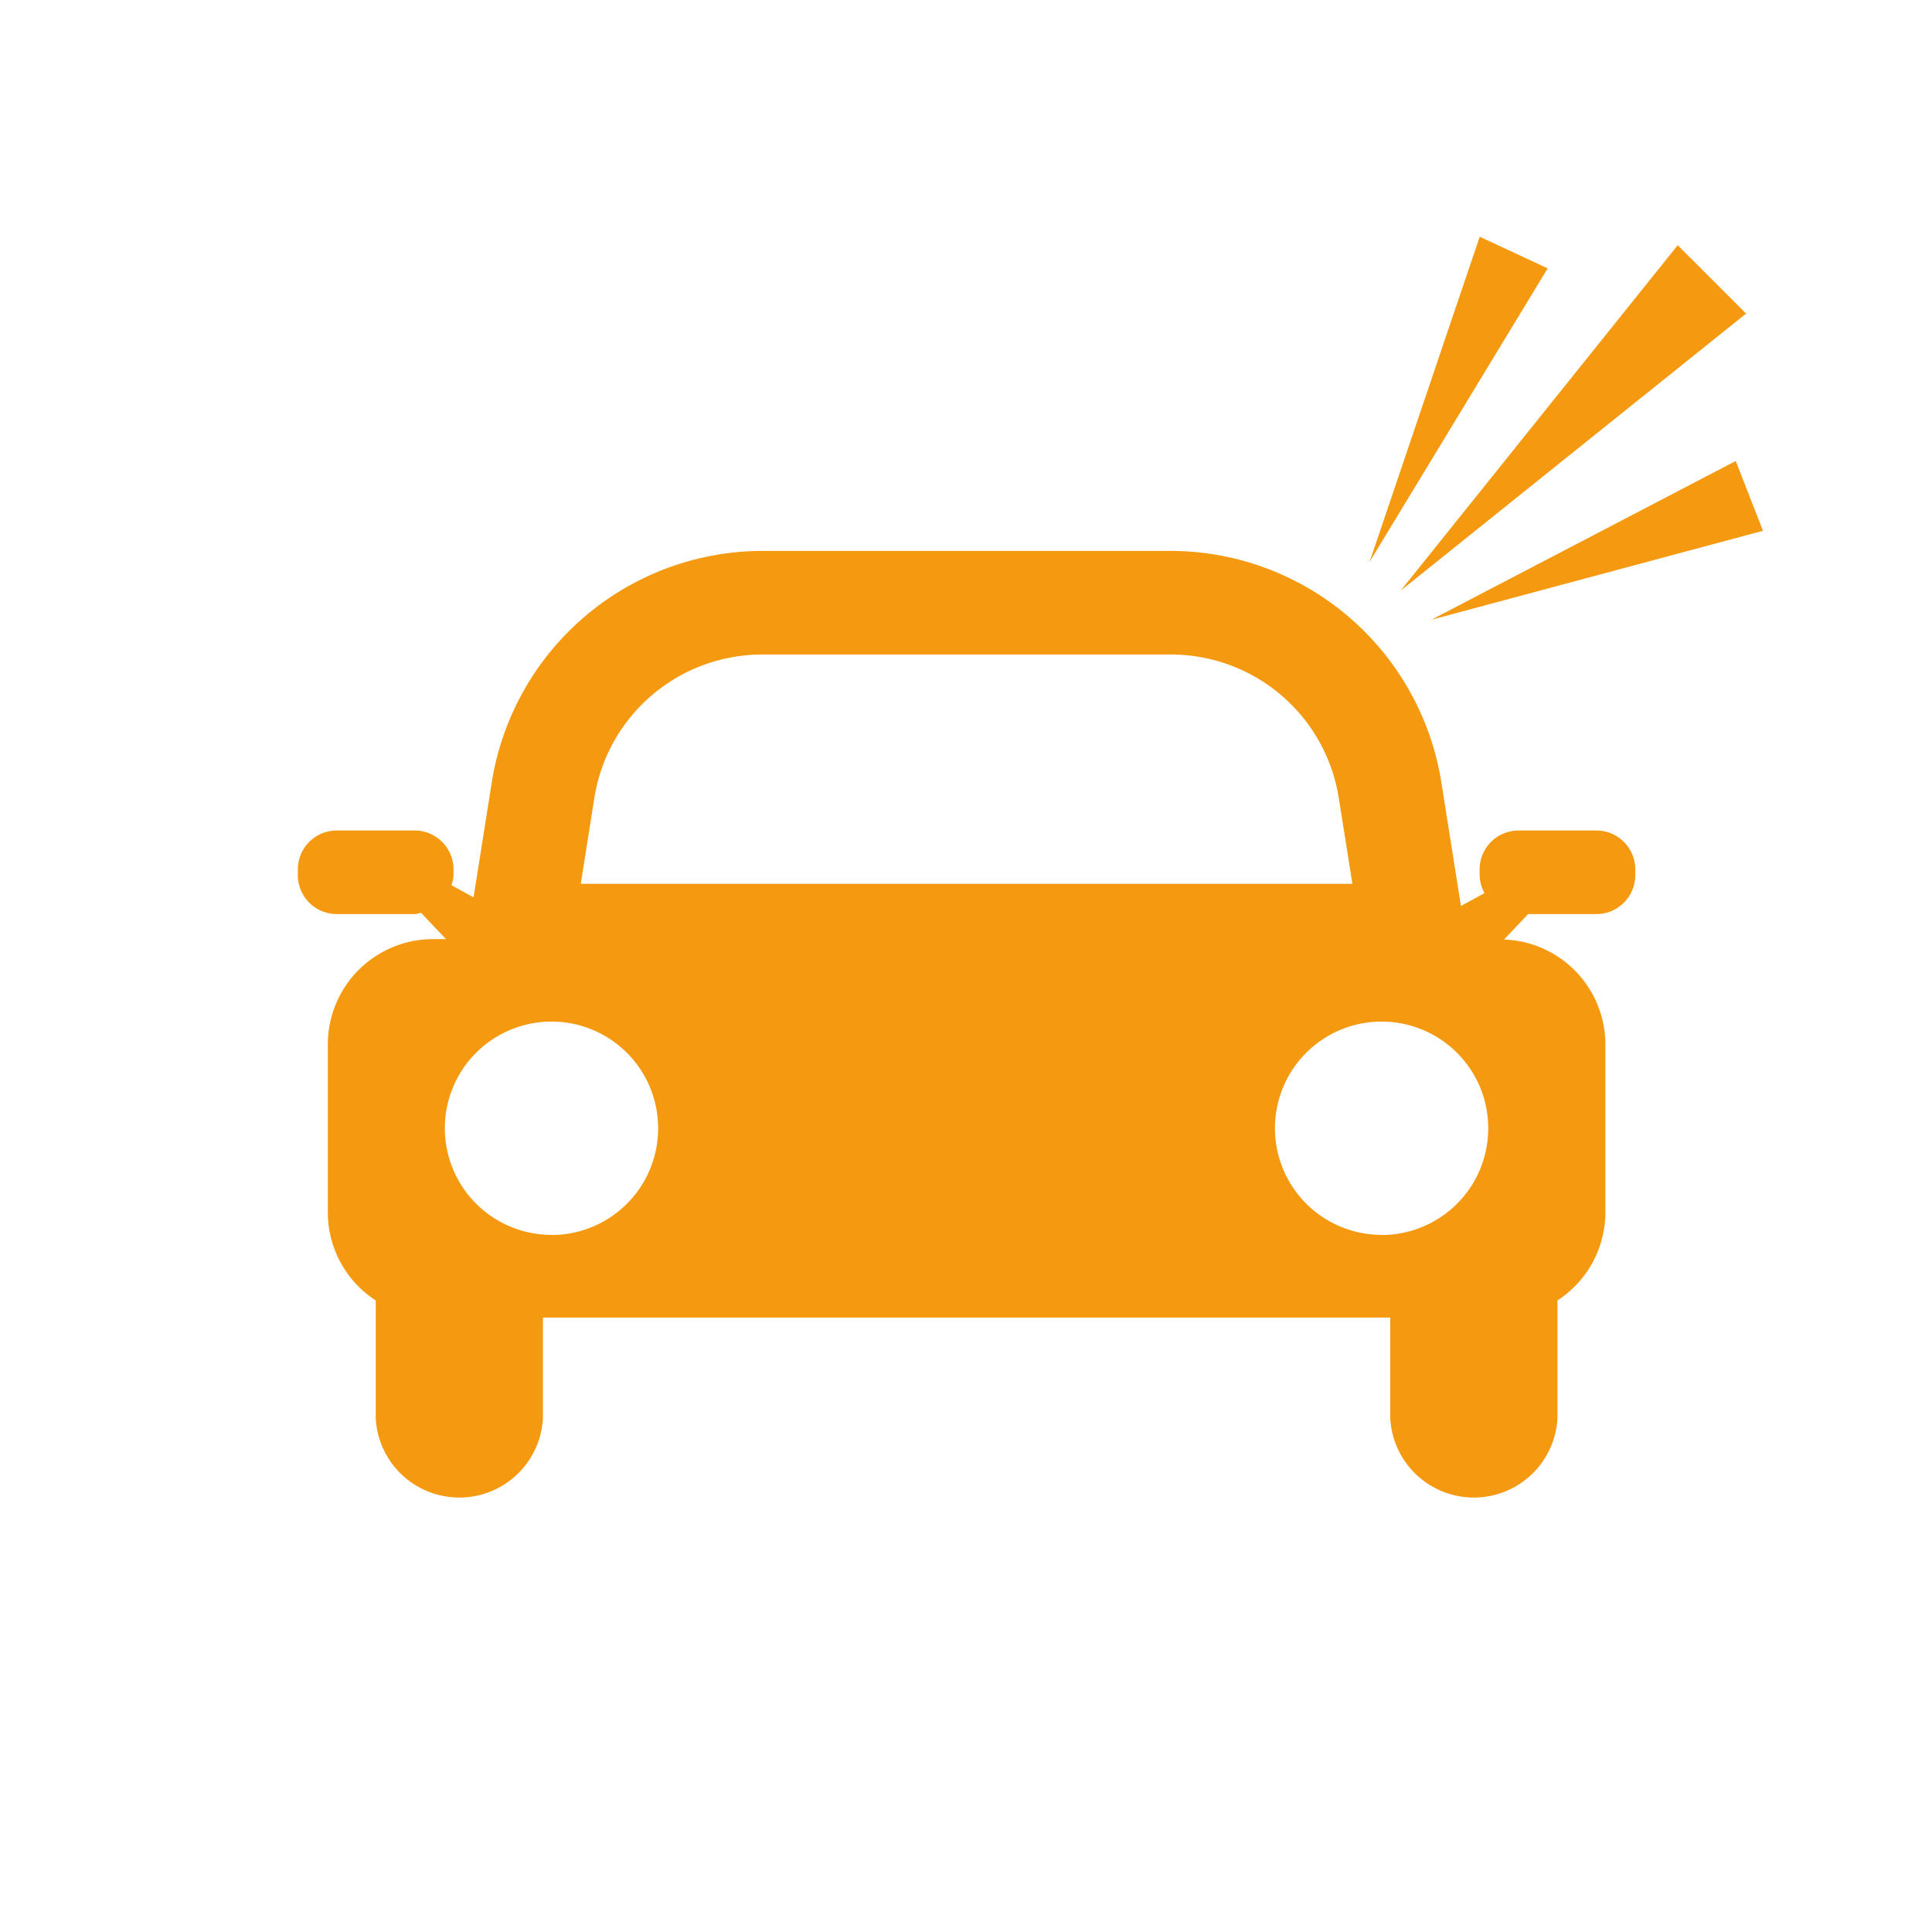 <svg xmlns="http://www.w3.org/2000/svg" viewBox="0 0 60 60"><title>verkehrsstrafrecht</title><path d="M49.576,25.792H47.159A1.208,1.208,0,0,0,45.951,27v.179a1.181,1.181,0,0,0,.153.557l-.733.4L44.763,24.3a8.525,8.525,0,0,0-8.42-7.191H23.692a8.525,8.525,0,0,0-8.42,7.191l-.565,3.568-.686-.377a1.161,1.161,0,0,0,.063-.312V27a1.208,1.208,0,0,0-1.209-1.208H10.458A1.208,1.208,0,0,0,9.25,27v.179a1.208,1.208,0,0,0,1.208,1.208h2.417a1.1,1.1,0,0,0,.2-.04l.775.818h-.4a3.27,3.27,0,0,0-3.269,3.27V37.65a3.262,3.262,0,0,0,1.488,2.736v3.666a2.6,2.6,0,0,0,5.192,0V40.919H43.176v3.133a2.6,2.6,0,0,0,5.192,0V40.386a3.262,3.262,0,0,0,1.488-2.736V32.435a3.262,3.262,0,0,0-3.147-3.257l.748-.791h2.119a1.208,1.208,0,0,0,1.209-1.208V27A1.208,1.208,0,0,0,49.576,25.792ZM18.455,24.8a5.277,5.277,0,0,1,5.237-4.473H36.343A5.278,5.278,0,0,1,41.58,24.8L42,27.448H18.036Zm-1.328,13.55a3.312,3.312,0,1,1,3.312-3.312A3.312,3.312,0,0,1,17.127,38.354Zm25.78,0a3.312,3.312,0,1,1,3.312-3.312A3.312,3.312,0,0,1,42.907,38.354Z" style="fill:#f59910"/><polygon points="43.501 18.341 54.226 9.738 52.103 7.615 43.501 18.341" style="fill:#f59910"/><polygon points="44.457 19.245 54.75 16.484 53.905 14.316 44.457 19.245" style="fill:#f59910"/><polygon points="42.536 17.445 48.064 8.334 45.954 7.352 42.536 17.445" style="fill:#f59910"/></svg>